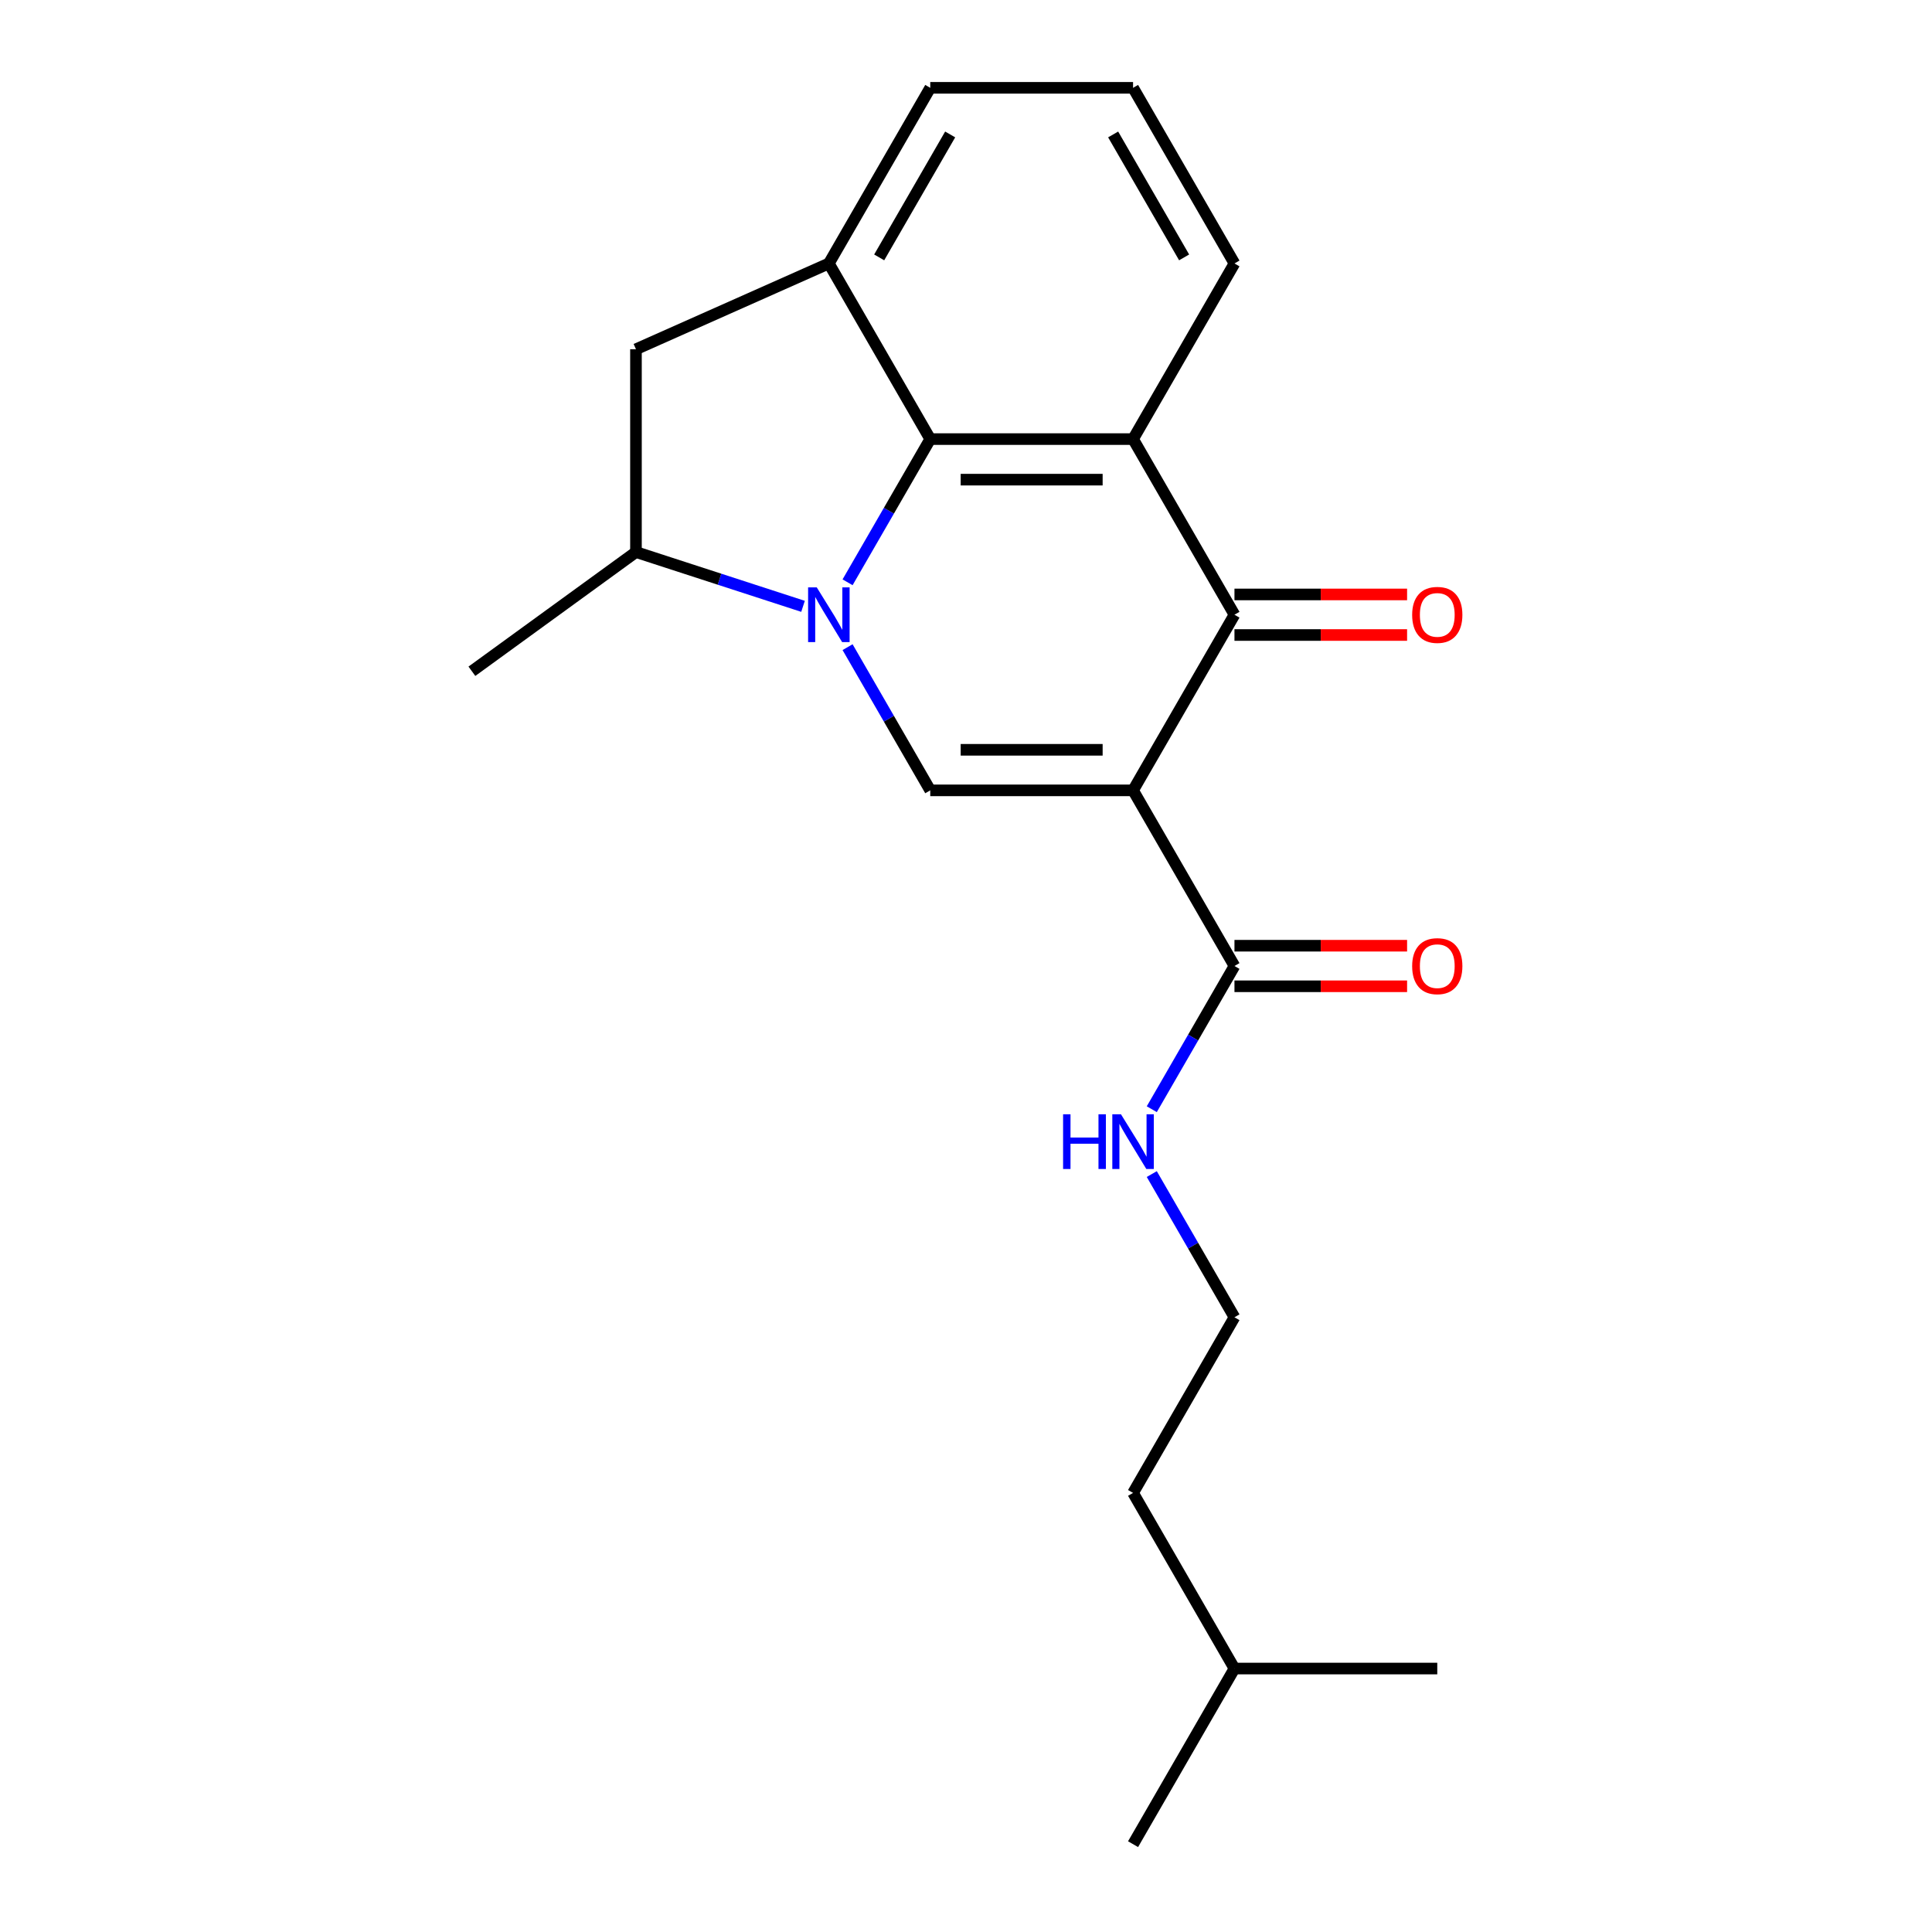 <?xml version='1.0' encoding='iso-8859-1'?>
<svg version='1.1' baseProfile='full'
              xmlns='http://www.w3.org/2000/svg'
                      xmlns:rdkit='http://www.rdkit.org/xml'
                      xmlns:xlink='http://www.w3.org/1999/xlink'
                  xml:space='preserve'
width='1000px' height='1000px' viewBox='0 0 1000 1000'>
<!-- END OF HEADER -->
<rect style='opacity:1.0;fill:#FFFFFF;stroke:none' width='1000' height='1000' x='0' y='0'> </rect>
<path class='bond-1' d='M 438.702,334.966 L 460.1,372.029' style='fill:none;fill-rule:evenodd;stroke:#0000FF;stroke-width:6px;stroke-linecap:butt;stroke-linejoin:miter;stroke-opacity:1' />
<path class='bond-1' d='M 460.1,372.029 L 481.498,409.091' style='fill:none;fill-rule:evenodd;stroke:#000000;stroke-width:6px;stroke-linecap:butt;stroke-linejoin:miter;stroke-opacity:1' />
<path class='bond-2' d='M 438.702,301.397 L 460.1,264.335' style='fill:none;fill-rule:evenodd;stroke:#0000FF;stroke-width:6px;stroke-linecap:butt;stroke-linejoin:miter;stroke-opacity:1' />
<path class='bond-2' d='M 460.1,264.335 L 481.498,227.273' style='fill:none;fill-rule:evenodd;stroke:#000000;stroke-width:6px;stroke-linecap:butt;stroke-linejoin:miter;stroke-opacity:1' />
<path class='bond-7' d='M 415.647,313.839 L 372.412,299.791' style='fill:none;fill-rule:evenodd;stroke:#0000FF;stroke-width:6px;stroke-linecap:butt;stroke-linejoin:miter;stroke-opacity:1' />
<path class='bond-7' d='M 372.412,299.791 L 329.177,285.743' style='fill:none;fill-rule:evenodd;stroke:#000000;stroke-width:6px;stroke-linecap:butt;stroke-linejoin:miter;stroke-opacity:1' />
<path class='bond-0' d='M 586.471,409.091 L 481.498,409.091' style='fill:none;fill-rule:evenodd;stroke:#000000;stroke-width:6px;stroke-linecap:butt;stroke-linejoin:miter;stroke-opacity:1' />
<path class='bond-0' d='M 570.725,388.096 L 497.244,388.096' style='fill:none;fill-rule:evenodd;stroke:#000000;stroke-width:6px;stroke-linecap:butt;stroke-linejoin:miter;stroke-opacity:1' />
<path class='bond-6' d='M 586.471,409.091 L 638.957,500' style='fill:none;fill-rule:evenodd;stroke:#000000;stroke-width:6px;stroke-linecap:butt;stroke-linejoin:miter;stroke-opacity:1' />
<path class='bond-22' d='M 586.471,409.091 L 638.957,318.182' style='fill:none;fill-rule:evenodd;stroke:#000000;stroke-width:6px;stroke-linecap:butt;stroke-linejoin:miter;stroke-opacity:1' />
<path class='bond-4' d='M 481.498,227.273 L 586.471,227.273' style='fill:none;fill-rule:evenodd;stroke:#000000;stroke-width:6px;stroke-linecap:butt;stroke-linejoin:miter;stroke-opacity:1' />
<path class='bond-4' d='M 497.244,248.267 L 570.725,248.267' style='fill:none;fill-rule:evenodd;stroke:#000000;stroke-width:6px;stroke-linecap:butt;stroke-linejoin:miter;stroke-opacity:1' />
<path class='bond-5' d='M 481.498,227.273 L 429.012,136.364' style='fill:none;fill-rule:evenodd;stroke:#000000;stroke-width:6px;stroke-linecap:butt;stroke-linejoin:miter;stroke-opacity:1' />
<path class='bond-3' d='M 638.957,318.182 L 586.471,227.273' style='fill:none;fill-rule:evenodd;stroke:#000000;stroke-width:6px;stroke-linecap:butt;stroke-linejoin:miter;stroke-opacity:1' />
<path class='bond-9' d='M 638.957,328.679 L 683.631,328.679' style='fill:none;fill-rule:evenodd;stroke:#000000;stroke-width:6px;stroke-linecap:butt;stroke-linejoin:miter;stroke-opacity:1' />
<path class='bond-9' d='M 683.631,328.679 L 728.306,328.679' style='fill:none;fill-rule:evenodd;stroke:#FF0000;stroke-width:6px;stroke-linecap:butt;stroke-linejoin:miter;stroke-opacity:1' />
<path class='bond-9' d='M 638.957,307.685 L 683.631,307.685' style='fill:none;fill-rule:evenodd;stroke:#000000;stroke-width:6px;stroke-linecap:butt;stroke-linejoin:miter;stroke-opacity:1' />
<path class='bond-9' d='M 683.631,307.685 L 728.306,307.685' style='fill:none;fill-rule:evenodd;stroke:#FF0000;stroke-width:6px;stroke-linecap:butt;stroke-linejoin:miter;stroke-opacity:1' />
<path class='bond-12' d='M 586.471,227.273 L 638.957,136.364' style='fill:none;fill-rule:evenodd;stroke:#000000;stroke-width:6px;stroke-linecap:butt;stroke-linejoin:miter;stroke-opacity:1' />
<path class='bond-13' d='M 429.012,136.364 L 481.498,45.455' style='fill:none;fill-rule:evenodd;stroke:#000000;stroke-width:6px;stroke-linecap:butt;stroke-linejoin:miter;stroke-opacity:1' />
<path class='bond-13' d='M 455.066,133.225 L 491.807,69.588' style='fill:none;fill-rule:evenodd;stroke:#000000;stroke-width:6px;stroke-linecap:butt;stroke-linejoin:miter;stroke-opacity:1' />
<path class='bond-21' d='M 429.012,136.364 L 329.177,180.771' style='fill:none;fill-rule:evenodd;stroke:#000000;stroke-width:6px;stroke-linecap:butt;stroke-linejoin:miter;stroke-opacity:1' />
<path class='bond-10' d='M 638.957,510.497 L 683.631,510.497' style='fill:none;fill-rule:evenodd;stroke:#000000;stroke-width:6px;stroke-linecap:butt;stroke-linejoin:miter;stroke-opacity:1' />
<path class='bond-10' d='M 683.631,510.497 L 728.306,510.497' style='fill:none;fill-rule:evenodd;stroke:#FF0000;stroke-width:6px;stroke-linecap:butt;stroke-linejoin:miter;stroke-opacity:1' />
<path class='bond-10' d='M 638.957,489.503 L 683.631,489.503' style='fill:none;fill-rule:evenodd;stroke:#000000;stroke-width:6px;stroke-linecap:butt;stroke-linejoin:miter;stroke-opacity:1' />
<path class='bond-10' d='M 683.631,489.503 L 728.306,489.503' style='fill:none;fill-rule:evenodd;stroke:#FF0000;stroke-width:6px;stroke-linecap:butt;stroke-linejoin:miter;stroke-opacity:1' />
<path class='bond-11' d='M 638.957,500 L 617.559,537.062' style='fill:none;fill-rule:evenodd;stroke:#000000;stroke-width:6px;stroke-linecap:butt;stroke-linejoin:miter;stroke-opacity:1' />
<path class='bond-11' d='M 617.559,537.062 L 596.161,574.125' style='fill:none;fill-rule:evenodd;stroke:#0000FF;stroke-width:6px;stroke-linecap:butt;stroke-linejoin:miter;stroke-opacity:1' />
<path class='bond-8' d='M 329.177,285.743 L 329.177,180.771' style='fill:none;fill-rule:evenodd;stroke:#000000;stroke-width:6px;stroke-linecap:butt;stroke-linejoin:miter;stroke-opacity:1' />
<path class='bond-15' d='M 329.177,285.743 L 244.252,347.445' style='fill:none;fill-rule:evenodd;stroke:#000000;stroke-width:6px;stroke-linecap:butt;stroke-linejoin:miter;stroke-opacity:1' />
<path class='bond-14' d='M 596.161,607.693 L 617.559,644.756' style='fill:none;fill-rule:evenodd;stroke:#0000FF;stroke-width:6px;stroke-linecap:butt;stroke-linejoin:miter;stroke-opacity:1' />
<path class='bond-14' d='M 617.559,644.756 L 638.957,681.818' style='fill:none;fill-rule:evenodd;stroke:#000000;stroke-width:6px;stroke-linecap:butt;stroke-linejoin:miter;stroke-opacity:1' />
<path class='bond-23' d='M 638.957,136.364 L 586.471,45.455' style='fill:none;fill-rule:evenodd;stroke:#000000;stroke-width:6px;stroke-linecap:butt;stroke-linejoin:miter;stroke-opacity:1' />
<path class='bond-23' d='M 612.902,133.225 L 576.162,69.588' style='fill:none;fill-rule:evenodd;stroke:#000000;stroke-width:6px;stroke-linecap:butt;stroke-linejoin:miter;stroke-opacity:1' />
<path class='bond-16' d='M 481.498,45.455 L 586.471,45.455' style='fill:none;fill-rule:evenodd;stroke:#000000;stroke-width:6px;stroke-linecap:butt;stroke-linejoin:miter;stroke-opacity:1' />
<path class='bond-17' d='M 638.957,681.818 L 586.471,772.727' style='fill:none;fill-rule:evenodd;stroke:#000000;stroke-width:6px;stroke-linecap:butt;stroke-linejoin:miter;stroke-opacity:1' />
<path class='bond-18' d='M 586.471,772.727 L 638.957,863.636' style='fill:none;fill-rule:evenodd;stroke:#000000;stroke-width:6px;stroke-linecap:butt;stroke-linejoin:miter;stroke-opacity:1' />
<path class='bond-19' d='M 638.957,863.636 L 586.471,954.545' style='fill:none;fill-rule:evenodd;stroke:#000000;stroke-width:6px;stroke-linecap:butt;stroke-linejoin:miter;stroke-opacity:1' />
<path class='bond-20' d='M 638.957,863.636 L 743.93,863.636' style='fill:none;fill-rule:evenodd;stroke:#000000;stroke-width:6px;stroke-linecap:butt;stroke-linejoin:miter;stroke-opacity:1' />
<path  class='atom-0' d='M 422.752 304.022
L 432.032 319.022
Q 432.952 320.502, 434.432 323.182
Q 435.912 325.862, 435.992 326.022
L 435.992 304.022
L 439.752 304.022
L 439.752 332.342
L 435.872 332.342
L 425.912 315.942
Q 424.752 314.022, 423.512 311.822
Q 422.312 309.622, 421.952 308.942
L 421.952 332.342
L 418.272 332.342
L 418.272 304.022
L 422.752 304.022
' fill='#0000FF'/>
<path  class='atom-10' d='M 730.93 318.262
Q 730.93 311.462, 734.29 307.662
Q 737.65 303.862, 743.93 303.862
Q 750.21 303.862, 753.57 307.662
Q 756.93 311.462, 756.93 318.262
Q 756.93 325.142, 753.53 329.062
Q 750.13 332.942, 743.93 332.942
Q 737.69 332.942, 734.29 329.062
Q 730.93 325.182, 730.93 318.262
M 743.93 329.742
Q 748.25 329.742, 750.57 326.862
Q 752.93 323.942, 752.93 318.262
Q 752.93 312.702, 750.57 309.902
Q 748.25 307.062, 743.93 307.062
Q 739.61 307.062, 737.25 309.862
Q 734.93 312.662, 734.93 318.262
Q 734.93 323.982, 737.25 326.862
Q 739.61 329.742, 743.93 329.742
' fill='#FF0000'/>
<path  class='atom-11' d='M 730.93 500.08
Q 730.93 493.28, 734.29 489.48
Q 737.65 485.68, 743.93 485.68
Q 750.21 485.68, 753.57 489.48
Q 756.93 493.28, 756.93 500.08
Q 756.93 506.96, 753.53 510.88
Q 750.13 514.76, 743.93 514.76
Q 737.69 514.76, 734.29 510.88
Q 730.93 507, 730.93 500.08
M 743.93 511.56
Q 748.25 511.56, 750.57 508.68
Q 752.93 505.76, 752.93 500.08
Q 752.93 494.52, 750.57 491.72
Q 748.25 488.88, 743.93 488.88
Q 739.61 488.88, 737.25 491.68
Q 734.93 494.48, 734.93 500.08
Q 734.93 505.8, 737.25 508.68
Q 739.61 511.56, 743.93 511.56
' fill='#FF0000'/>
<path  class='atom-12' d='M 550.251 576.749
L 554.091 576.749
L 554.091 588.789
L 568.571 588.789
L 568.571 576.749
L 572.411 576.749
L 572.411 605.069
L 568.571 605.069
L 568.571 591.989
L 554.091 591.989
L 554.091 605.069
L 550.251 605.069
L 550.251 576.749
' fill='#0000FF'/>
<path  class='atom-12' d='M 580.211 576.749
L 589.491 591.749
Q 590.411 593.229, 591.891 595.909
Q 593.371 598.589, 593.451 598.749
L 593.451 576.749
L 597.211 576.749
L 597.211 605.069
L 593.331 605.069
L 583.371 588.669
Q 582.211 586.749, 580.971 584.549
Q 579.771 582.349, 579.411 581.669
L 579.411 605.069
L 575.731 605.069
L 575.731 576.749
L 580.211 576.749
' fill='#0000FF'/>
</svg>
